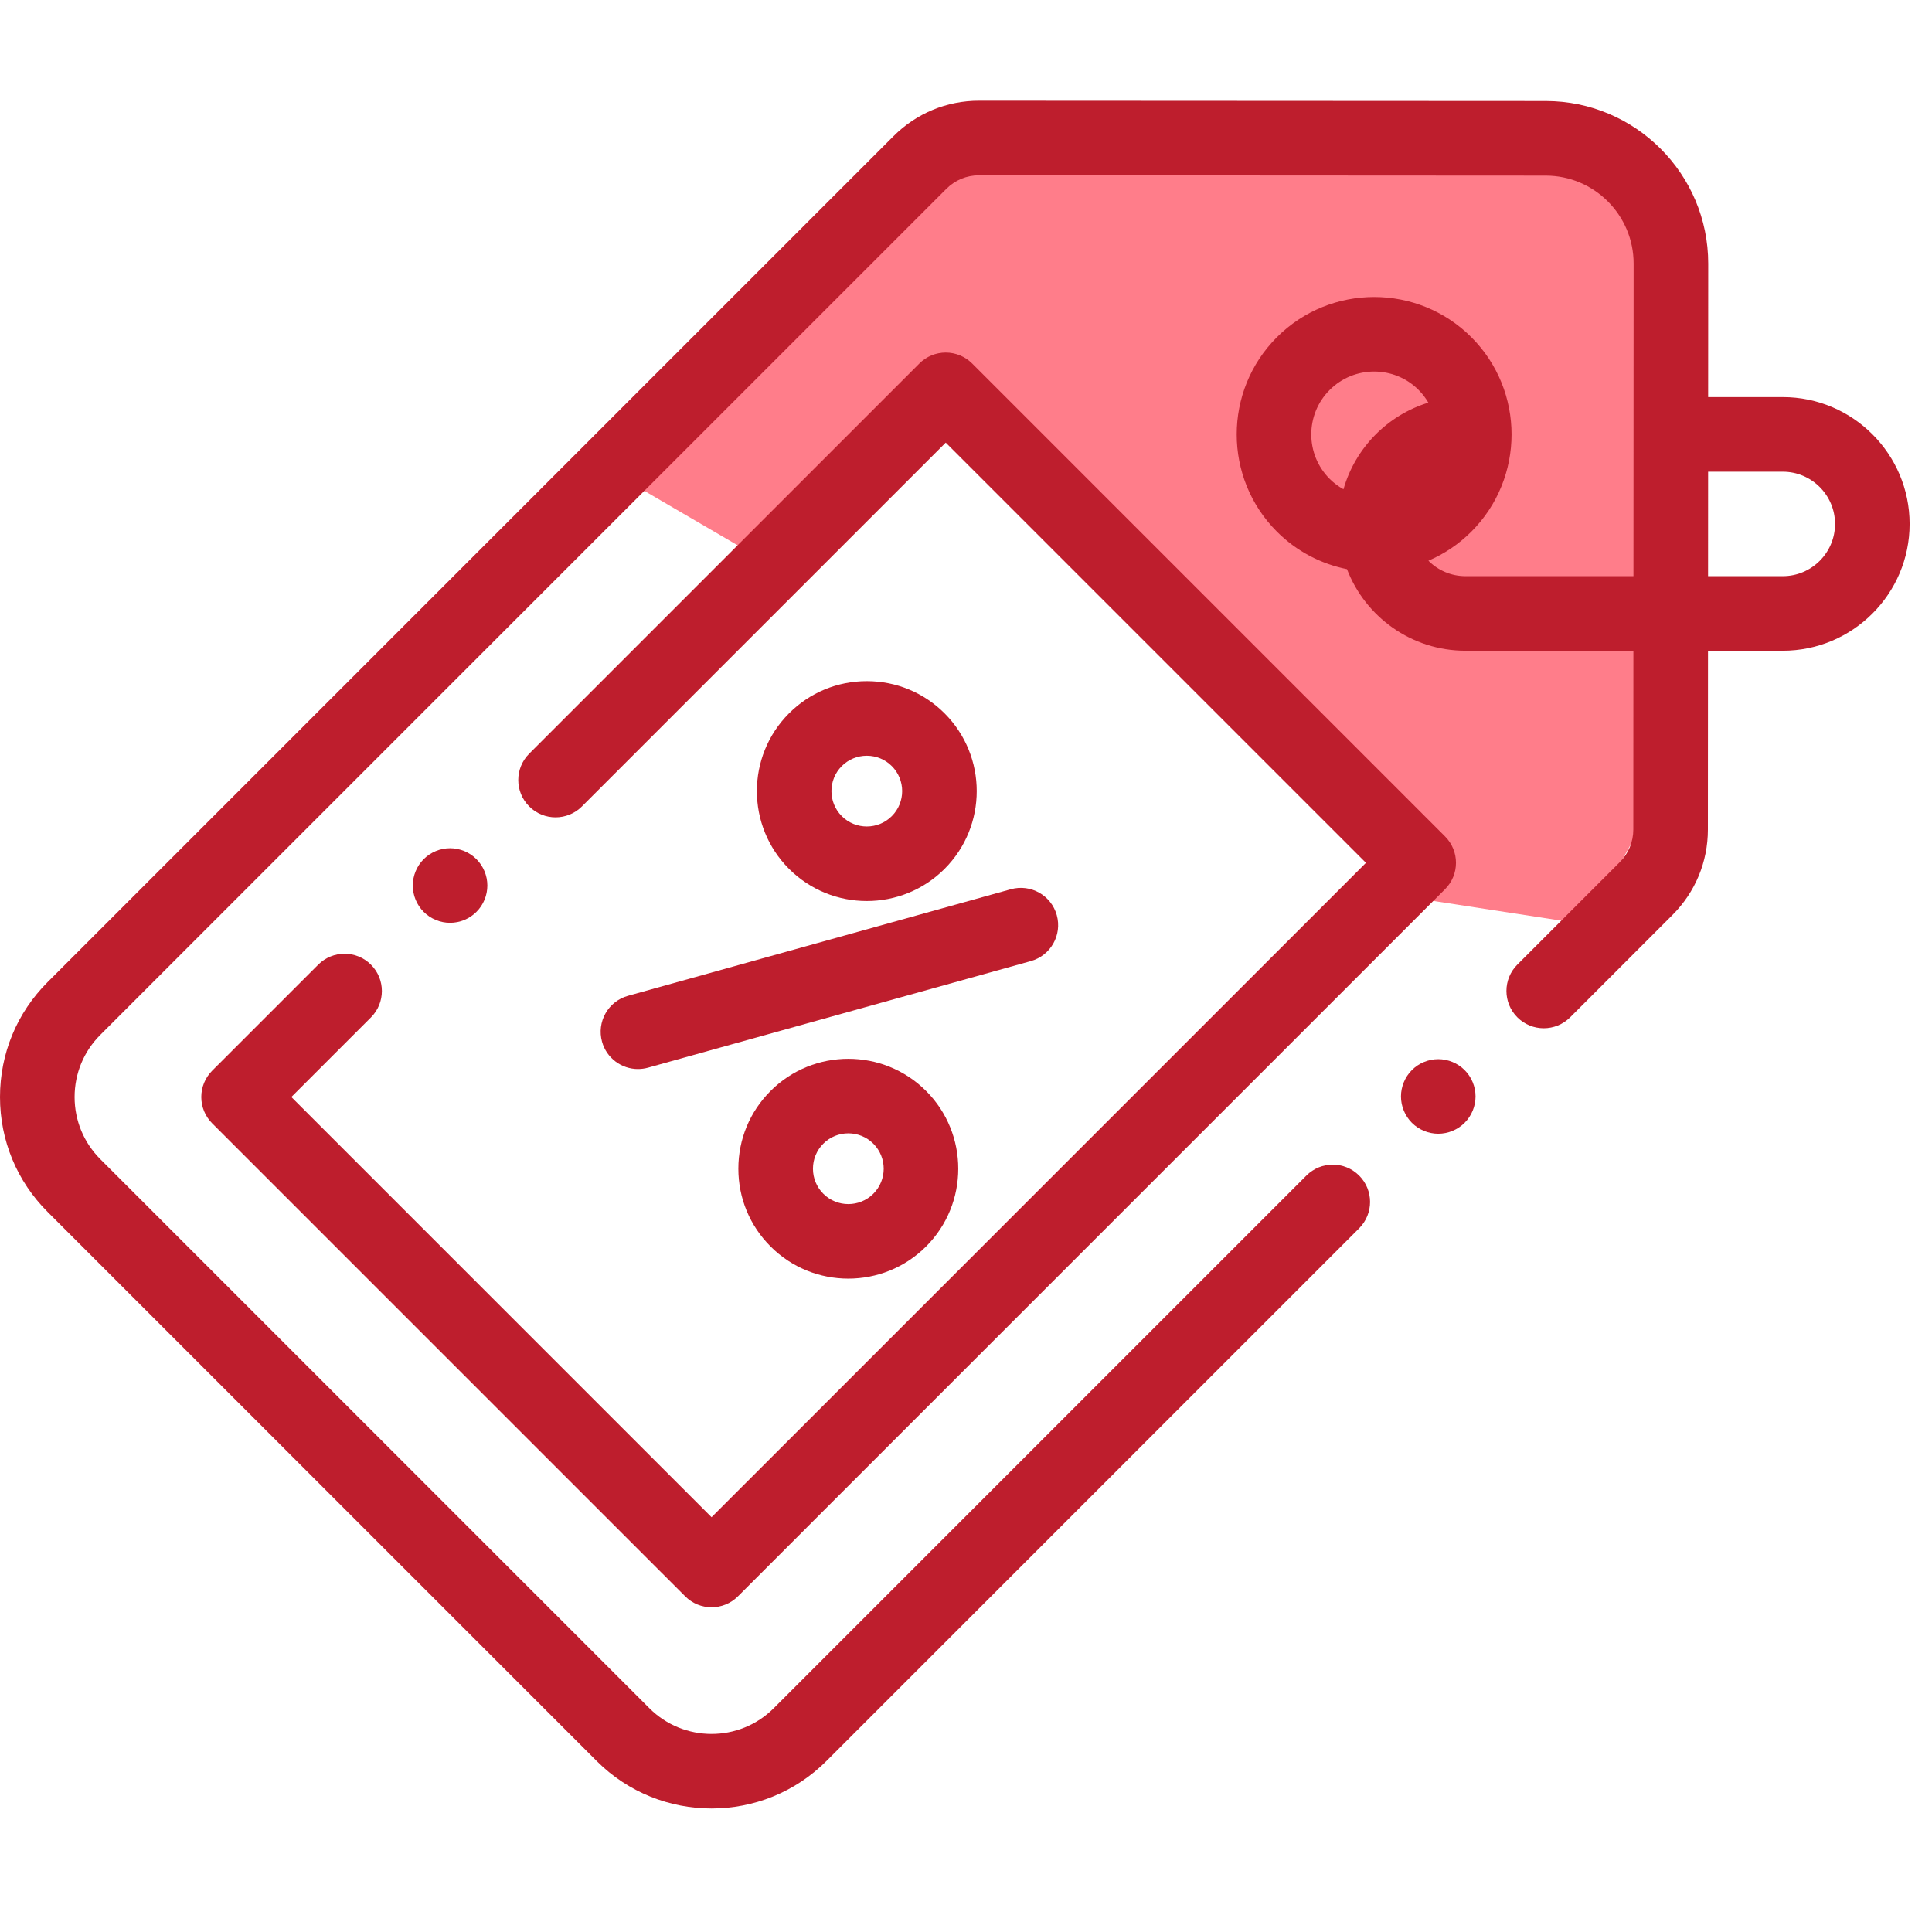 <svg width="70" height="70" viewBox="0 0 70 70" fill="none" xmlns="http://www.w3.org/2000/svg">
    <g clip-path="url(#clip0_215_13598)">
        <path d="M44 5H34L22 17L28 20.5L34 14.5L46.5 27L51 32.5L57.5 33.5L60.5 28V9L55.5 5H44Z" fill="#FF7D8A"/>
        <path d="M64.595 14.388H61.889L61.892 9.552C61.894 6.305 59.254 3.662 56.006 3.66L35.474 3.649C35.473 3.649 35.472 3.649 35.471 3.649C34.303 3.649 33.204 4.104 32.377 4.93L1.725 35.583C0.612 36.695 0 38.173 0 39.747C0 41.32 0.612 42.798 1.725 43.91L21.617 63.803C22.765 64.951 24.273 65.525 25.781 65.525C27.289 65.525 28.797 64.951 29.945 63.803L49.244 44.504C49.772 43.976 49.772 43.12 49.244 42.593C48.716 42.065 47.861 42.065 47.333 42.593L28.034 61.892C26.792 63.134 24.77 63.134 23.528 61.892L3.636 42C3.034 41.398 2.703 40.597 2.703 39.747C2.703 38.896 3.034 38.095 3.636 37.494L34.288 6.842C34.604 6.526 35.024 6.351 35.471 6.351H35.472L56.005 6.363C57.761 6.363 59.19 7.794 59.189 9.551L59.183 20.875H53.096C52.572 20.875 52.097 20.66 51.754 20.315C52.319 20.073 52.849 19.723 53.31 19.262C55.252 17.319 55.252 14.16 53.31 12.218C51.368 10.275 48.208 10.275 46.265 12.218C44.323 14.16 44.323 17.319 46.265 19.262C46.985 19.982 47.873 20.434 48.804 20.621C49.465 22.347 51.139 23.577 53.096 23.577H59.181L59.178 30.055C59.178 30.503 59.003 30.922 58.687 31.238L54.977 34.948C54.449 35.476 54.449 36.332 54.977 36.86C55.505 37.387 56.36 37.387 56.888 36.86L60.599 33.149C61.424 32.323 61.88 31.225 61.88 30.057L61.884 23.577H64.595C67.128 23.577 69.189 21.517 69.189 18.983C69.189 16.45 67.128 14.388 64.595 14.388ZM48.177 14.129C48.621 13.684 49.205 13.462 49.788 13.462C50.372 13.462 50.955 13.684 51.399 14.129C51.54 14.269 51.656 14.425 51.752 14.589C50.269 15.044 49.103 16.231 48.677 17.727C48.498 17.627 48.329 17.503 48.177 17.351C47.288 16.462 47.288 15.017 48.177 14.129ZM64.595 20.875H61.886L61.888 17.091H64.595C65.638 17.091 66.487 17.94 66.487 18.983C66.487 20.026 65.638 20.875 64.595 20.875Z" fill="#BE1E2D"/>
        <path d="M21.813 37.744C21.979 38.342 22.522 38.733 23.113 38.733C23.234 38.733 23.356 38.717 23.477 38.684L37.349 34.822C38.068 34.622 38.489 33.877 38.289 33.158C38.089 32.439 37.344 32.019 36.624 32.219L22.752 36.08C22.033 36.28 21.613 37.025 21.813 37.744Z" fill="#BE1E2D"/>
        <path d="M27.919 39.527C27.166 40.28 26.752 41.28 26.752 42.345C26.752 43.409 27.166 44.409 27.919 45.162C28.696 45.939 29.716 46.327 30.736 46.327C31.757 46.327 32.777 45.939 33.554 45.162C35.108 43.608 35.108 41.081 33.554 39.527C32.001 37.974 29.473 37.974 27.919 39.527ZM31.643 43.251C31.143 43.751 30.33 43.751 29.83 43.251C29.588 43.009 29.455 42.687 29.455 42.344C29.455 42.002 29.588 41.68 29.83 41.438C30.08 41.188 30.409 41.063 30.736 41.063C31.065 41.063 31.393 41.188 31.643 41.438C32.143 41.938 32.143 42.751 31.643 43.251Z" fill="#BE1E2D"/>
        <path d="M34.224 31.481C35.777 29.927 35.777 27.4 34.224 25.846C33.471 25.093 32.47 24.679 31.406 24.679C30.341 24.679 29.341 25.093 28.588 25.846C27.035 27.4 27.035 29.927 28.588 31.481C29.366 32.258 30.385 32.646 31.406 32.646C32.426 32.646 33.447 32.258 34.224 31.481ZM30.499 27.757C30.742 27.515 31.064 27.382 31.406 27.382C31.748 27.382 32.07 27.515 32.312 27.757C32.812 28.257 32.812 29.07 32.312 29.57C31.813 30.07 30.999 30.07 30.499 29.57C30 29.07 30 28.257 30.499 27.757Z" fill="#BE1E2D"/>
        <path d="M13.441 34.952C12.913 34.424 12.057 34.424 11.529 34.952L7.689 38.791C7.436 39.045 7.293 39.388 7.293 39.747C7.293 40.105 7.436 40.449 7.689 40.702L24.826 57.838C25.089 58.102 25.435 58.234 25.781 58.234C26.127 58.234 26.473 58.102 26.737 57.838L52.357 32.217C52.885 31.689 52.885 30.834 52.357 30.306L35.222 13.17C34.968 12.916 34.624 12.774 34.266 12.774C33.908 12.774 33.564 12.916 33.311 13.17L19.174 27.307C18.646 27.835 18.646 28.69 19.174 29.218C19.701 29.746 20.557 29.746 21.085 29.218L34.266 16.037L49.491 31.262L25.781 54.971L10.556 39.747L13.441 36.862C13.968 36.334 13.968 35.479 13.441 34.952Z" fill="#BE1E2D"/>
        <path d="M52.111 38.375C51.755 38.375 51.407 38.519 51.155 38.771C50.904 39.022 50.76 39.371 50.76 39.726C50.76 40.081 50.904 40.43 51.155 40.681C51.407 40.933 51.755 41.077 52.111 41.077C52.466 41.077 52.815 40.933 53.066 40.681C53.318 40.43 53.462 40.081 53.462 39.726C53.462 39.371 53.318 39.022 53.066 38.771C52.815 38.519 52.466 38.375 52.111 38.375Z" fill="#BE1E2D"/>
        <path d="M17.262 33.039C17.515 32.788 17.658 32.441 17.658 32.084C17.658 31.729 17.515 31.381 17.262 31.129C17.011 30.877 16.663 30.733 16.307 30.733C15.951 30.733 15.603 30.877 15.351 31.129C15.1 31.38 14.956 31.729 14.956 32.084C14.956 32.441 15.1 32.788 15.351 33.039C15.604 33.292 15.951 33.435 16.307 33.435C16.663 33.435 17.011 33.292 17.262 33.039Z" fill="#BE1E2D"/>
    </g>
    <defs>
        <clipPath id="clip0_215_13598">
            <rect width="69.189" height="69.189" fill="white"/>
        </clipPath>
    </defs>
</svg>
